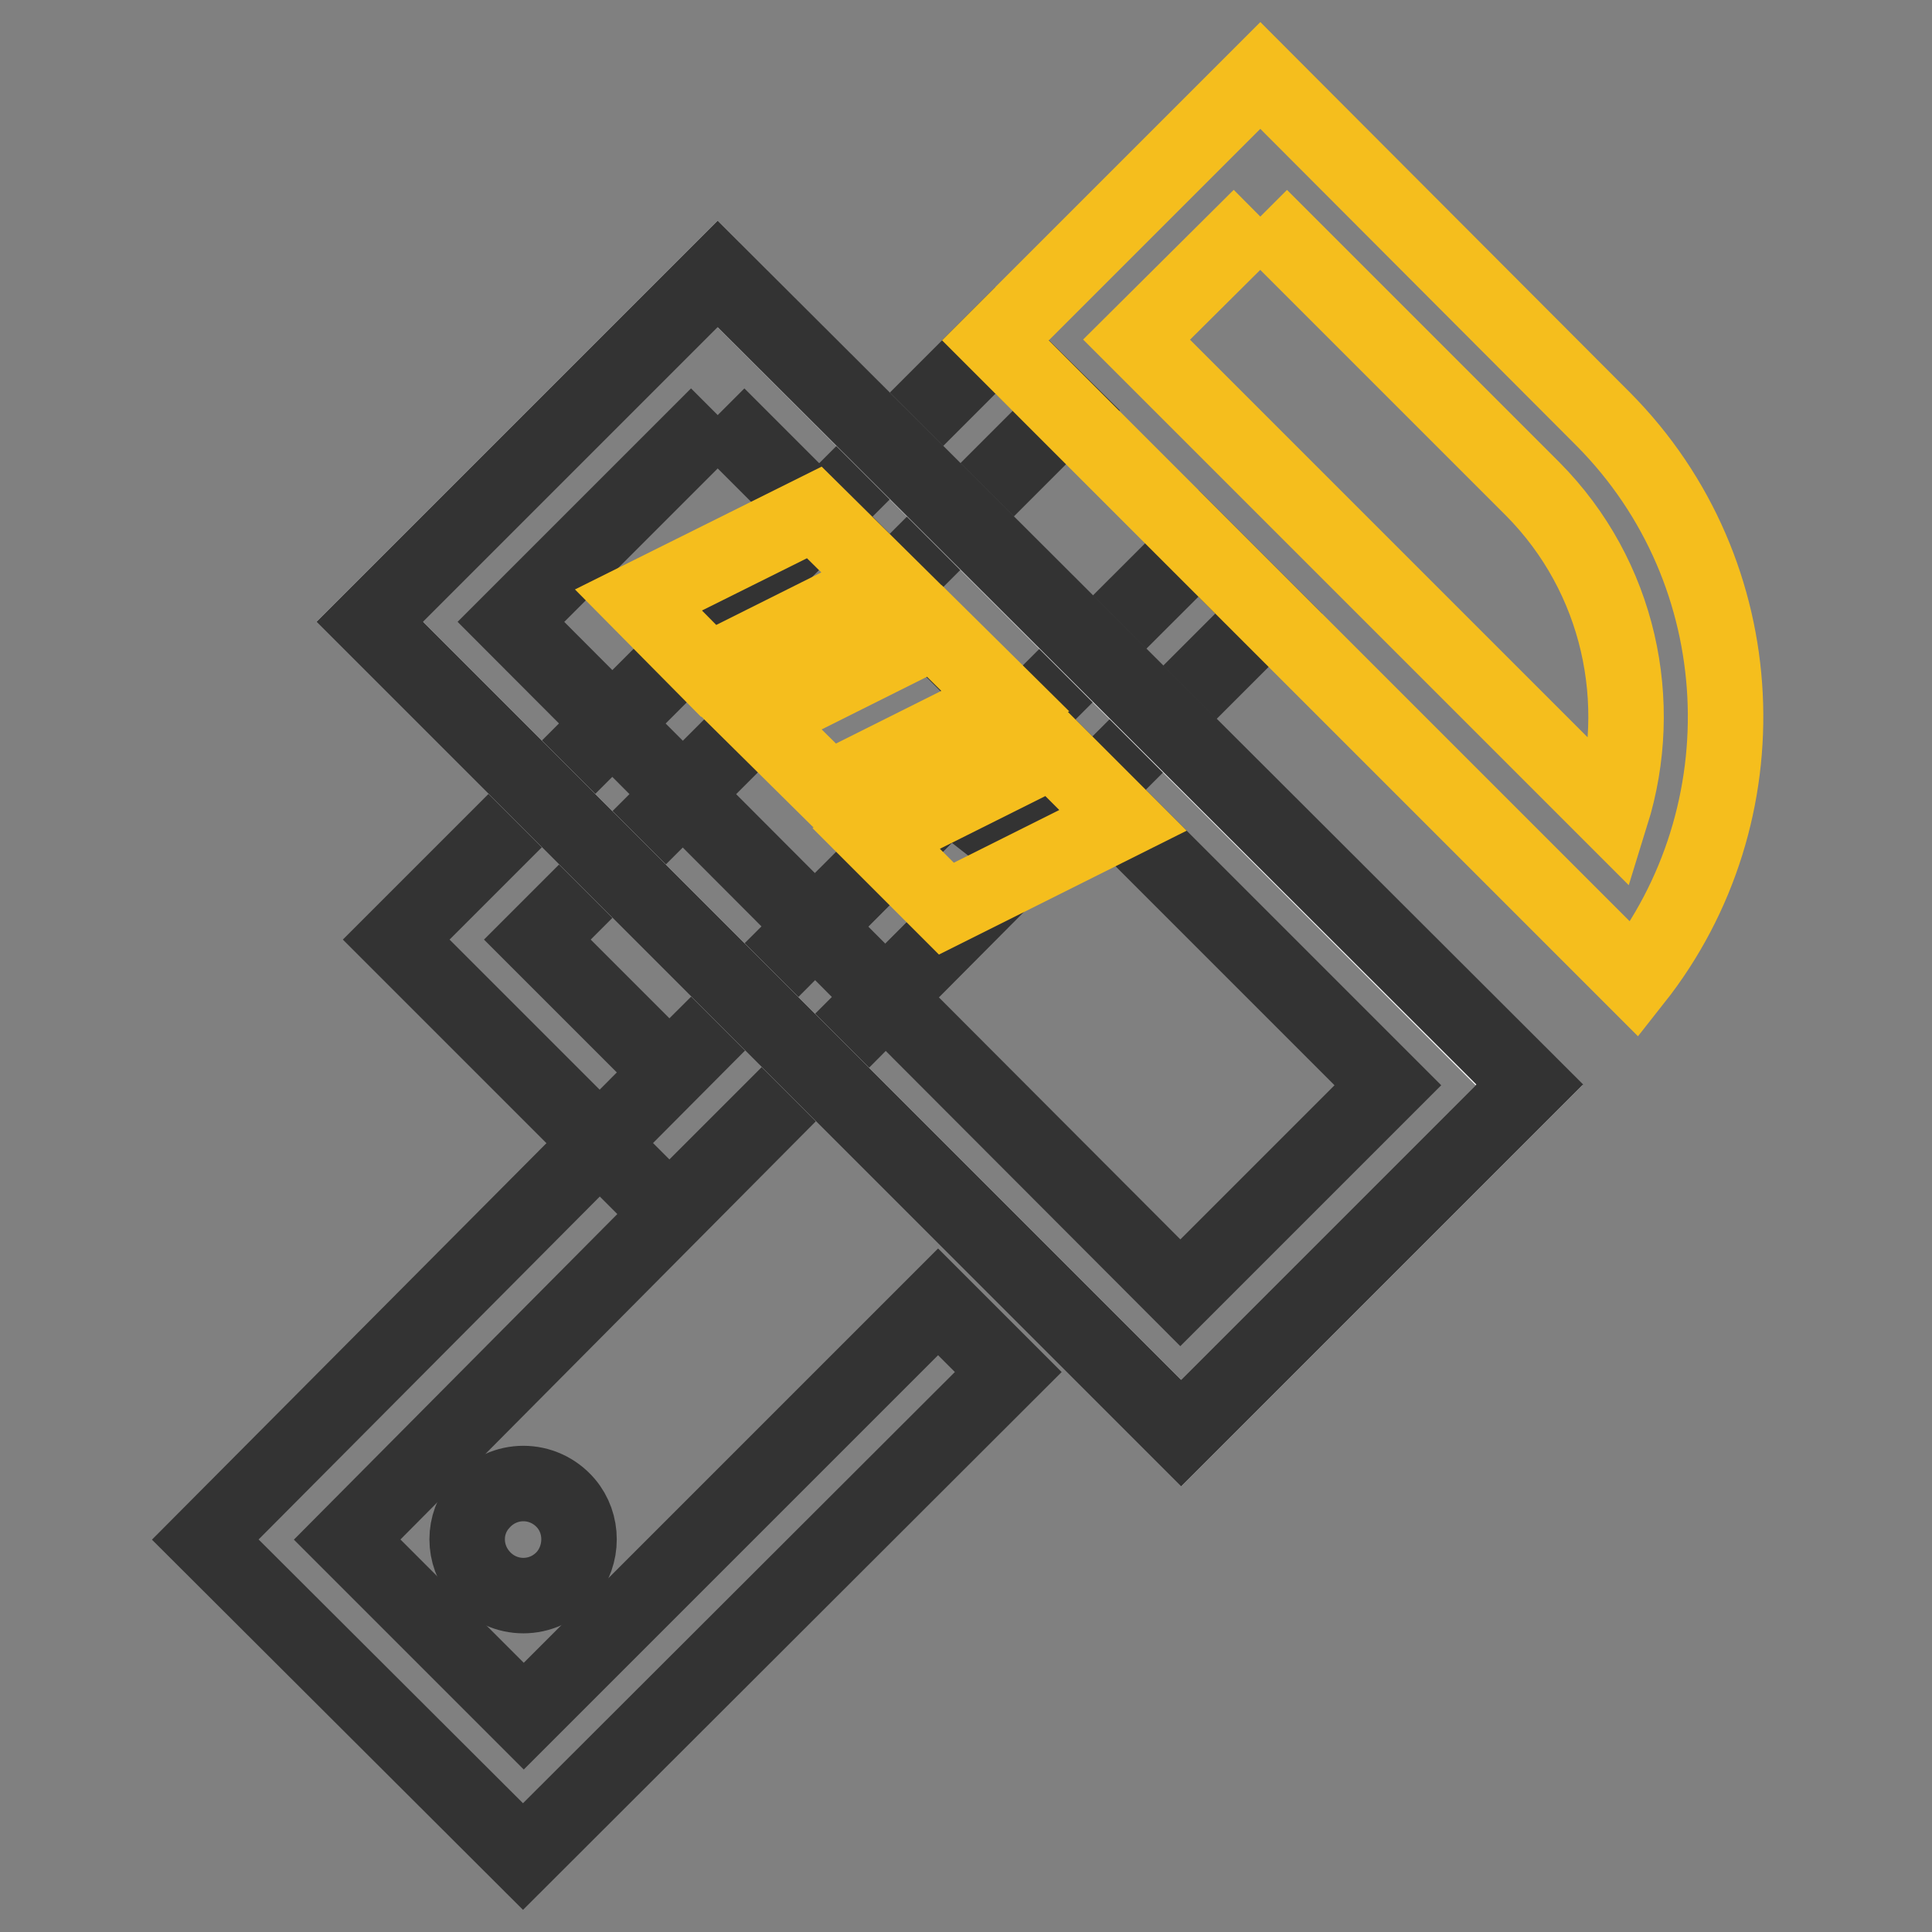 <?xml version="1.0" encoding="utf-8"?>
<!-- Svg Vector Icons : http://www.onlinewebfonts.com/icon -->
<!DOCTYPE svg PUBLIC "-//W3C//DTD SVG 1.1//EN" "http://www.w3.org/Graphics/SVG/1.1/DTD/svg11.dtd">
<svg version="1.1" xmlns="http://www.w3.org/2000/svg" xmlns:xlink="http://www.w3.org/1999/xlink" x="0px" y="0px" viewBox="0 0 256 256" enable-background="new 0 0 256 256" xml:space="preserve">
<rect x="0" y="0" width="256" height="256" fill="#808080" stroke="none"/>
<g> <path stroke-width="10" fill-opacity="0" stroke="#333333"  d="M63.7,208.8c3,3.5,8.3,3.5,11.3,0c2.3-2.8,2.3-6.9,0-9.6c-3-3.5-8.3-3.5-11.3,0 C61.3,201.9,61.3,206,63.7,208.8z"/> <path stroke-width="10" fill-opacity="0" stroke="#333333"  d="M133.6,181.8L69.3,246l-42.1-42l98.5-99l10.5,8.2L46,204l23.4,23.4l54.9-54.9L133.6,181.8z"/> <path stroke-width="10" fill-opacity="0" stroke="#333333"  d="M52.5,124.5l36.2,36.2l79.4-79.4l-9.3-9.3L88.7,142l-17.5-17.5l70.1-70.1l-9.4-9.3L52.5,124.5z"/> <path stroke-width="10" fill-opacity="0" stroke="#f5be1d"  d="M167,28.7l36,36l0.1,0.1c11.5,11.6,15,28.3,10.4,43.1l-62.9-62.9L167,28.7 M167,10l-35.1,35.1l5.8,5.8 l78.9,78.9c17.3-21.9,16-53.9-4.1-74.2L167,10z"/> <path stroke-width="10" fill-opacity="0" stroke="#ffffff"  d="M49,82.4l46.1-46.1l107.5,107.5l-46.1,46.1L49,82.4z"/> <path stroke-width="10" fill-opacity="0" stroke="#333333"  d="M95.1,55l88.8,88.8l-27.5,27.5L67.7,82.4L95.1,55 M95.1,36.3L49,82.4l107.5,107.5l46.2-46.2L95.1,36.3z"/> <path stroke-width="10" fill-opacity="0" stroke="#f5be1d"  d="M84.6,79.5l9.3,9.4l23.4-11.7l-9.4-9.3L84.6,79.5z M100.4,95.3l23.4-11.7l9.4,9.3l-23.4,11.7L100.4,95.3z  M116.1,111.1l23.4-11.7l9.3,9.3l-23.4,11.7L116.1,111.1z"/></g>
</svg>